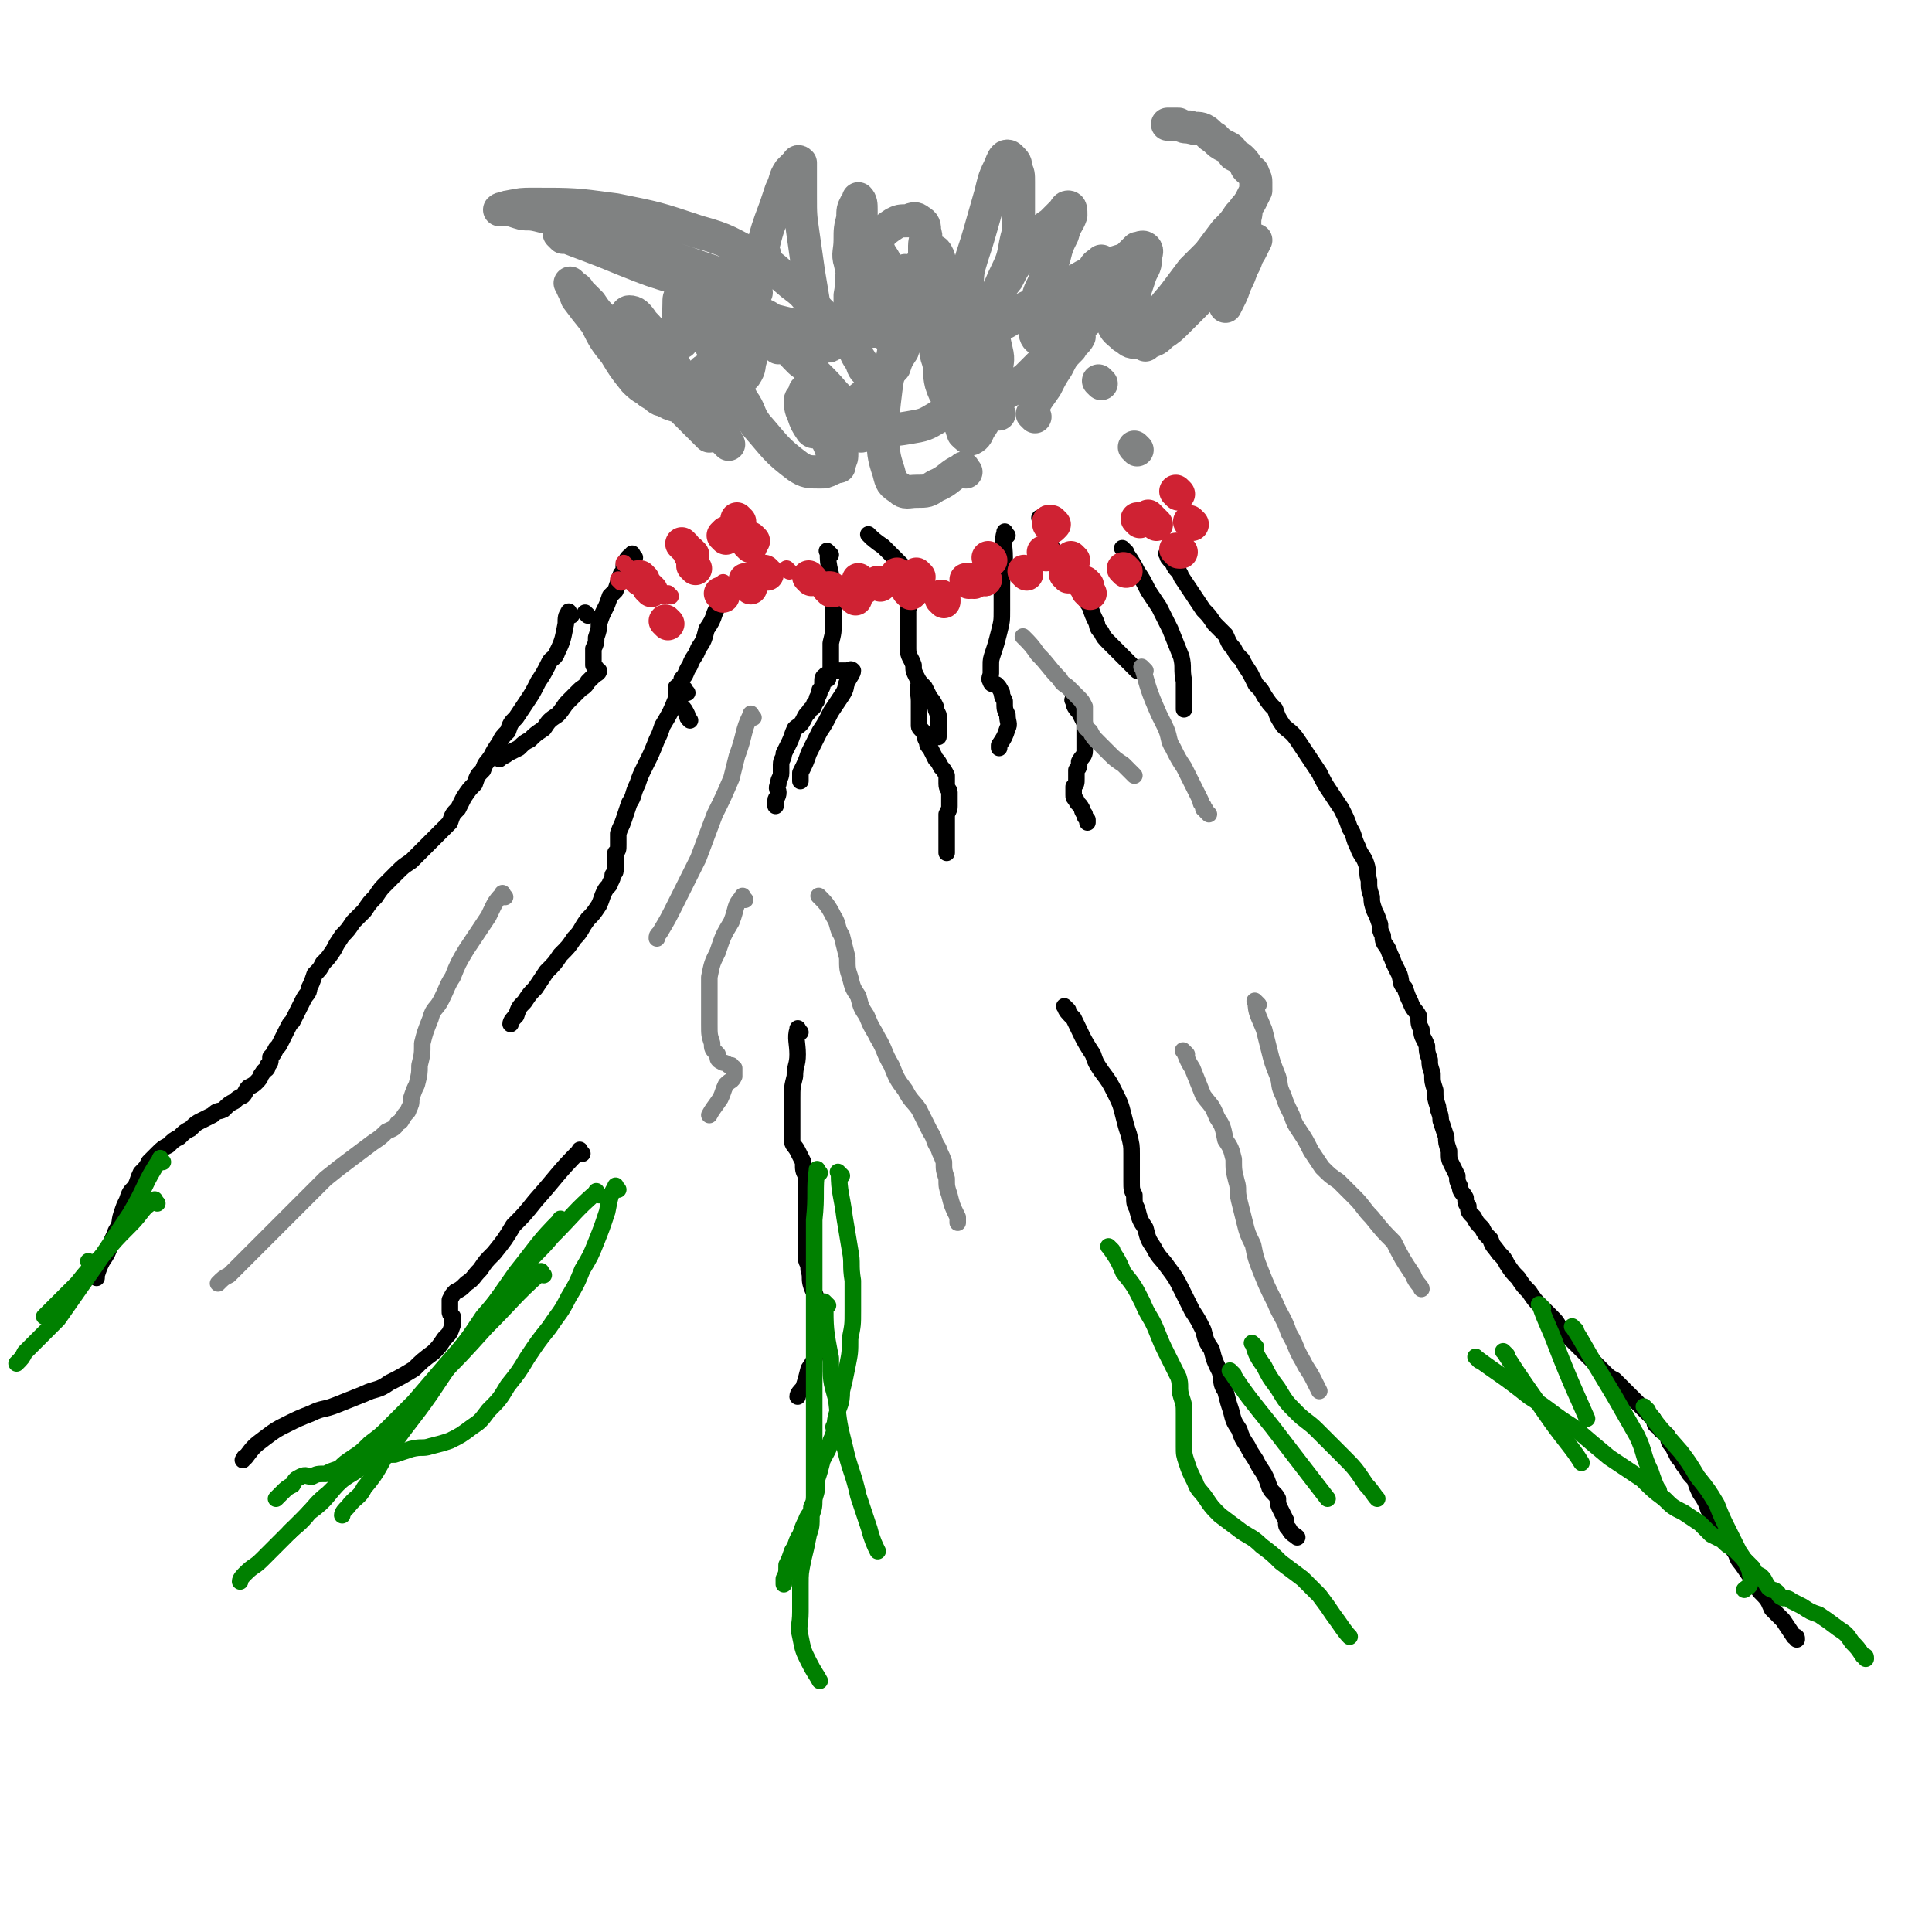 <svg viewBox='0 0 700 700' version='1.1' xmlns='http://www.w3.org/2000/svg' xmlns:xlink='http://www.w3.org/1999/xlink'><g fill='none' stroke='rgb(0,0,0)' stroke-width='6' stroke-linecap='round' stroke-linejoin='round'><path d='M207,223c-1,-1 -1,-2 -1,-1 -1,1 -1,2 -1,4 -1,5 -1,6 -3,10 -1,3 -2,2 -3,4 -2,4 -2,4 -4,7 -2,4 -2,4 -4,7 -2,3 -2,3 -4,6 -2,2 -2,2 -3,5 -2,2 -2,2 -3,4 -2,3 -2,3 -3,5 -2,3 -2,2 -3,5 -2,2 -2,2 -3,5 -2,2 -2,2 -4,5 -1,2 -1,2 -2,4 -2,2 -2,2 -3,5 -2,2 -2,2 -3,3 -2,2 -2,2 -4,4 -1,1 -1,1 -3,3 -2,2 -2,2 -4,4 -3,2 -3,2 -5,4 -2,2 -2,2 -4,4 -2,2 -2,2 -4,5 -2,2 -2,2 -4,5 -2,2 -2,2 -4,4 -2,3 -2,3 -4,5 -2,3 -2,3 -3,5 -2,3 -2,3 -4,5 -1,2 -1,2 -3,4 -1,3 -1,3 -2,5 0,2 -1,2 -2,4 -1,2 -1,2 -2,4 -1,2 -1,2 -2,4 -1,1 -1,1 -2,3 -1,2 -1,2 -2,4 -1,2 -1,2 -2,3 -1,2 -1,2 -2,3 0,2 0,2 -1,3 0,2 -1,1 -2,3 -1,1 0,1 -2,3 -1,1 -1,1 -3,2 -1,1 -1,2 -2,3 -2,1 -2,1 -3,2 -2,1 -2,1 -4,3 -2,1 -2,0 -4,2 -2,1 -2,1 -4,2 -2,1 -2,1 -4,3 -2,1 -2,1 -4,3 -2,1 -2,1 -4,3 -2,1 -2,1 -4,3 -1,1 -1,1 -3,3 -1,2 -1,2 -3,4 -1,2 -1,3 -2,5 -2,2 -2,2 -3,5 -1,2 -1,2 -2,5 -1,3 0,3 -2,6 -1,3 -1,2 -2,5 -1,3 -1,3 -3,6 -1,2 -1,2 -2,5 0,0 0,0 0,1 '/><path d='M249,251c-1,-1 -1,-2 -1,-1 -2,1 -2,1 -3,3 -2,5 -2,5 -5,10 -1,3 -1,3 -2,5 -2,5 -2,5 -4,9 -2,4 -2,4 -3,7 -2,4 -1,4 -3,7 -1,3 -1,3 -2,6 -1,3 -1,2 -2,5 0,2 0,2 0,4 0,2 0,2 -1,3 0,1 0,1 0,3 0,1 0,1 0,3 0,1 0,1 -1,2 0,1 0,1 -1,3 0,1 -1,1 -2,3 -1,2 -1,3 -2,5 -2,3 -2,3 -4,5 -3,4 -2,4 -5,7 -2,3 -2,3 -5,6 -2,3 -2,3 -5,6 -2,3 -2,3 -4,6 -2,2 -2,2 -4,5 -2,2 -2,2 -3,5 -1,1 -2,2 -2,3 '/><path d='M300,246c-1,-1 -1,-2 -1,-1 -1,0 -1,1 -1,2 0,2 0,2 -1,3 0,1 0,1 -1,3 0,1 0,1 -1,2 0,2 -1,1 -2,3 -1,1 -1,1 -2,3 -1,2 -2,2 -3,3 -1,2 -1,3 -2,5 -1,2 -1,2 -2,4 0,2 -1,2 -1,4 0,2 0,2 0,3 0,2 -1,2 -1,4 -1,2 0,2 0,3 0,2 -1,2 -1,3 0,1 0,2 0,2 '/><path d='M334,249c-1,-1 -1,-2 -1,-1 -1,2 0,3 0,6 0,2 0,2 0,4 0,1 0,1 0,3 0,1 0,1 0,2 0,1 1,1 2,3 0,1 0,1 1,3 0,1 0,1 1,2 1,2 1,2 2,4 1,1 1,1 2,3 1,1 1,1 2,3 0,2 0,2 0,3 0,2 1,2 1,3 0,1 0,1 0,3 0,1 0,1 0,2 0,1 0,1 -1,3 0,1 0,1 0,3 0,1 0,1 0,3 0,1 0,1 0,3 0,1 0,1 0,2 0,1 0,1 0,3 0,0 0,0 0,0 '/><path d='M390,255c-1,-1 -2,-2 -1,-1 0,1 0,2 2,4 1,2 1,2 2,4 0,2 0,2 0,5 0,1 0,1 0,2 0,2 0,2 0,3 0,2 -1,2 -2,4 0,2 0,2 -1,3 0,2 0,2 0,3 0,2 0,2 -1,3 0,1 0,1 0,3 0,1 0,1 1,2 0,1 1,1 2,3 0,0 0,1 1,2 0,1 0,1 1,2 0,0 0,1 0,1 '/><path d='M424,202c-1,-1 -2,-2 -1,-1 0,1 0,1 2,3 1,3 2,2 3,5 2,3 2,3 4,6 2,3 2,3 4,6 2,2 2,2 4,5 2,2 2,2 4,4 1,2 1,3 3,5 1,2 1,2 3,4 1,2 1,2 3,5 1,2 1,2 2,4 2,2 2,2 3,4 2,3 2,3 4,5 1,3 1,3 3,6 2,2 3,2 5,5 2,3 2,3 4,6 2,3 2,3 4,6 2,4 2,4 4,7 2,3 2,3 4,6 2,4 2,4 3,7 2,3 1,3 3,7 1,3 2,3 3,6 1,3 0,3 1,6 0,3 0,3 1,6 0,2 0,2 1,5 1,2 1,2 2,5 0,2 0,2 1,4 0,3 1,3 2,5 1,3 1,2 2,5 1,2 1,2 2,4 1,3 0,3 2,5 1,3 1,3 2,5 1,3 2,3 3,5 0,3 0,3 1,5 0,3 1,3 2,6 0,2 0,2 1,5 0,2 0,2 1,5 0,3 0,3 1,6 0,3 0,3 1,6 0,2 1,2 1,5 1,3 1,3 2,6 0,2 0,2 1,5 0,3 0,3 1,5 1,2 1,2 2,4 0,2 0,2 1,4 0,2 1,2 2,4 0,2 0,2 1,3 0,2 0,2 2,4 1,2 1,2 3,4 1,2 1,2 3,4 1,3 1,2 3,5 2,2 2,2 3,4 2,3 2,3 4,5 2,3 2,3 4,5 2,3 2,3 4,5 2,2 2,2 4,4 2,2 2,2 3,4 2,2 2,2 4,4 2,2 2,2 4,4 2,2 2,2 4,4 2,2 2,2 4,4 2,2 2,2 4,3 2,2 2,2 4,4 2,2 2,2 3,3 2,2 2,2 4,4 1,1 1,1 3,3 1,2 0,2 2,3 1,2 1,1 3,3 1,2 0,2 2,4 1,2 1,2 2,4 2,2 1,2 3,4 1,2 1,2 3,4 1,3 1,3 2,5 2,3 2,3 3,6 2,2 2,2 3,5 2,3 2,3 4,6 1,2 1,2 3,5 1,3 1,2 3,5 2,3 2,3 4,5 1,3 1,3 3,5 2,2 2,3 3,5 2,2 2,2 4,4 2,3 2,3 4,6 1,0 1,0 1,1 '/><path d='M387,366c-1,-1 -2,-2 -1,-1 0,1 1,2 3,4 3,6 3,7 7,13 1,3 1,3 3,6 3,4 3,4 5,8 2,4 2,4 3,8 1,4 1,4 2,7 1,4 1,4 1,7 0,2 0,2 0,5 0,3 0,3 0,5 0,3 0,3 1,5 0,3 0,3 1,5 1,4 1,4 3,7 1,4 1,4 3,7 2,4 3,4 5,7 3,4 3,4 5,8 2,4 2,4 4,8 2,3 2,3 4,7 1,4 1,4 3,7 1,4 1,4 3,8 1,4 0,4 2,7 1,4 1,4 2,7 1,4 1,4 3,7 1,3 1,3 3,6 1,2 1,2 3,5 1,2 1,2 3,5 1,2 1,2 2,5 1,2 2,2 3,4 0,2 0,2 1,4 1,2 1,2 2,4 0,2 0,2 1,3 1,2 2,2 3,3 '/><path d='M290,374c-1,-1 -1,-2 -1,-1 -1,3 0,5 0,9 0,4 -1,4 -1,8 -1,4 -1,4 -1,8 0,3 0,3 0,6 0,2 0,2 0,5 0,2 0,2 0,4 0,2 1,2 2,4 1,2 1,2 2,4 0,3 0,3 1,5 0,3 0,3 0,6 0,3 0,3 0,6 0,3 0,3 0,6 0,3 0,3 0,5 0,3 0,3 0,6 0,3 1,2 1,5 1,3 0,3 1,6 1,3 2,3 2,7 1,3 0,4 0,7 0,5 1,5 0,9 -1,4 -1,4 -3,7 -1,4 -1,4 -2,7 -1,1 -2,2 -2,3 '/><path d='M211,418c-1,-1 -1,-2 -1,-1 -8,8 -8,9 -16,18 -4,5 -4,5 -8,9 -3,5 -3,5 -7,10 -3,3 -3,3 -5,6 -3,3 -2,3 -5,5 -2,2 -2,2 -4,3 -1,1 -1,1 -2,3 0,0 0,1 0,2 0,1 0,1 0,2 0,1 0,1 1,2 0,2 0,2 0,3 -1,3 -1,3 -3,5 -2,3 -2,3 -4,5 -4,3 -4,3 -7,6 -5,3 -5,3 -9,5 -4,3 -5,2 -9,4 -5,2 -5,2 -10,4 -5,2 -5,1 -9,3 -5,2 -5,2 -9,4 -4,2 -4,2 -8,5 -4,3 -4,3 -7,7 -1,0 0,0 -1,1 '/></g>
<g fill='none' stroke='rgb(0,128,0)' stroke-width='6' stroke-linecap='round' stroke-linejoin='round'><path d='M224,431c-1,-1 -1,-2 -1,-1 -2,3 -2,4 -3,9 -2,6 -2,6 -4,11 -2,5 -2,5 -5,10 -2,5 -2,5 -5,10 -3,6 -3,5 -7,11 -4,5 -4,5 -8,11 -3,5 -3,5 -7,10 -3,5 -3,5 -7,9 -3,4 -3,4 -6,6 -4,3 -4,3 -8,5 -3,1 -3,1 -7,2 -3,1 -3,0 -7,1 -3,1 -3,1 -6,2 -3,0 -3,0 -6,2 -4,1 -4,1 -8,4 -5,3 -5,3 -10,8 -5,4 -4,4 -9,9 -5,5 -5,5 -9,9 -3,3 -3,3 -6,6 -3,3 -3,2 -6,5 -1,1 -2,2 -2,3 '/><path d='M217,433c-1,-1 -1,-2 -1,-1 -8,7 -8,8 -16,16 -5,6 -6,6 -11,12 -7,8 -7,9 -14,17 -6,9 -6,9 -13,17 -6,7 -6,7 -12,14 -4,4 -4,4 -9,9 -3,3 -3,3 -7,6 -3,3 -3,3 -6,5 -3,2 -3,2 -5,4 -3,1 -3,1 -5,2 -3,0 -3,0 -5,1 -2,0 -2,-1 -4,0 -2,1 -2,1 -3,3 -2,1 -2,1 -4,3 -1,1 -2,2 -2,2 '/><path d='M204,443c-1,-1 -1,-2 -1,-1 -8,8 -8,9 -16,19 -7,10 -7,10 -14,20 -9,12 -9,12 -17,24 -7,10 -7,9 -14,19 -5,7 -4,8 -10,15 -2,4 -3,3 -6,7 -1,1 -2,2 -2,3 '/><path d='M197,462c-1,-1 -1,-2 -1,-1 -10,9 -10,10 -20,20 -9,10 -9,10 -19,20 -9,9 -8,10 -17,19 -8,9 -8,8 -16,16 -6,6 -5,7 -12,12 -3,4 -5,5 -7,7 '/><path d='M59,421c-1,-1 -1,-2 -1,-1 -6,9 -5,10 -11,20 -6,9 -6,9 -12,18 -7,10 -7,10 -14,20 -6,6 -6,6 -12,12 -1,2 -1,2 -3,4 '/><path d='M57,436c-1,-1 -1,-2 -1,-1 -5,3 -4,4 -9,9 -5,5 -5,5 -10,11 -5,5 -5,5 -9,10 -5,5 -5,5 -10,10 -1,1 -1,1 -2,2 '/><path d='M33,458c-1,-1 -1,-1 -1,-1 '/><path d='M305,426c-1,-1 -2,-2 -1,-1 0,7 1,8 2,16 1,6 1,6 2,12 1,5 0,5 1,11 0,5 0,5 0,11 0,5 0,5 -1,10 0,5 0,5 -1,10 -1,5 -1,5 -2,9 0,5 -1,5 -2,9 -1,4 0,5 -2,9 -1,4 -1,3 -3,7 -1,4 -1,4 -2,7 0,4 0,4 -1,7 0,3 0,3 -1,6 0,4 0,4 -1,7 -1,5 -1,5 -2,9 -1,5 -1,5 -1,9 0,5 0,5 0,10 0,5 -1,5 0,9 1,5 1,5 3,9 2,4 3,5 4,7 '/><path d='M297,425c-1,-1 -1,-2 -1,-1 -1,7 0,9 -1,18 0,8 0,8 0,17 0,8 0,8 0,16 0,6 0,6 0,13 0,5 0,5 0,10 0,5 0,5 0,9 0,4 0,4 0,8 0,4 0,4 0,8 0,4 0,4 0,7 0,3 0,3 0,5 0,2 0,2 0,4 0,2 0,2 0,3 0,2 0,2 -1,4 0,3 -1,2 -2,5 -1,2 -1,2 -2,5 -2,3 -1,3 -3,6 -1,3 -1,3 -2,5 0,3 0,3 -1,5 0,1 0,2 0,2 '/><path d='M300,473c-1,-1 -2,-2 -1,-1 0,9 0,10 2,20 0,8 0,8 2,15 1,9 1,9 3,17 2,9 3,9 5,18 2,6 2,6 4,12 1,4 2,6 3,8 '/><path d='M303,518c-1,-1 -1,-1 -1,-1 '/><path d='M403,453c-1,-1 -2,-2 -1,-1 2,3 3,4 5,9 4,5 4,5 7,11 2,5 3,5 5,10 2,5 2,5 4,9 2,4 2,4 4,8 1,3 0,4 1,7 1,3 1,3 1,6 0,3 0,3 0,6 0,3 0,3 0,6 0,3 0,3 1,6 1,3 1,3 3,7 1,3 2,3 4,6 2,3 2,3 5,6 4,3 4,3 8,6 3,2 4,2 7,5 4,3 4,3 7,6 4,3 4,3 8,6 3,3 3,3 6,6 3,4 3,4 5,7 3,4 4,6 6,8 '/><path d='M455,488c-1,-1 -2,-2 -1,-1 1,3 1,4 4,8 2,4 2,4 5,8 3,5 3,5 7,9 3,3 4,3 7,6 5,5 5,5 9,9 5,5 5,5 9,11 2,2 3,4 4,5 '/><path d='M447,498c-1,-1 -2,-2 -1,-1 6,9 7,10 15,20 10,13 13,17 20,26 '/><path d='M536,493c-1,-1 -2,-2 -1,-1 8,6 9,6 19,14 8,5 8,6 16,11 7,6 7,6 13,11 6,4 6,4 12,8 4,4 4,4 8,7 3,3 3,3 7,5 3,2 3,2 6,4 2,2 2,2 4,4 2,1 2,1 4,2 2,2 2,2 4,3 2,2 2,2 4,4 1,1 1,1 3,3 1,2 1,2 3,3 1,1 1,1 2,3 1,1 0,1 2,2 0,0 1,0 2,1 1,1 0,1 2,2 1,0 2,0 3,1 2,1 2,1 4,2 3,2 3,2 6,3 3,2 3,2 7,5 3,2 3,2 5,5 2,2 2,2 4,5 1,0 1,0 1,1 '/><path d='M597,511c-1,-1 -2,-2 -1,-1 5,7 6,8 13,16 3,4 3,4 6,9 4,5 4,5 7,10 2,5 2,5 4,9 2,4 2,4 4,8 2,3 2,3 4,7 0,2 1,3 0,5 0,1 -1,1 -2,2 '/><path d='M571,482c-1,-1 -2,-2 -1,-1 4,6 4,7 9,15 3,5 3,5 6,10 4,7 4,7 8,14 3,6 2,7 5,13 1,3 2,6 3,7 '/><path d='M546,491c-1,-1 -2,-2 -1,-1 7,11 8,12 17,25 5,7 8,10 11,15 '/><path d='M559,474c-1,-1 -2,-2 -1,-1 2,6 3,7 6,15 5,13 8,19 11,26 '/></g>
<g fill='none' stroke='rgb(0,0,0)' stroke-width='6' stroke-linecap='round' stroke-linejoin='round'><path d='M213,223c-1,-1 -1,-1 -1,-1 '/><path d='M230,202c-1,-1 -1,-2 -1,-1 -2,1 -2,2 -3,4 0,2 0,2 -1,3 -1,3 -1,3 -2,6 -1,1 -1,1 -2,2 -1,3 -1,3 -2,5 -1,2 -1,2 -2,5 0,2 0,2 -1,5 0,2 0,2 -1,4 0,2 0,2 0,4 0,1 0,1 0,2 0,0 0,0 1,1 0,1 1,1 1,1 0,1 -1,1 -2,2 -1,1 -1,1 -2,2 -1,2 -2,2 -3,3 -2,2 -2,2 -4,4 -2,2 -2,3 -4,5 -3,2 -3,2 -5,5 -3,2 -3,2 -5,4 -2,1 -2,1 -4,3 -2,1 -2,1 -4,2 -1,1 -2,1 -3,2 '/><path d='M263,215c-1,-1 -1,-2 -1,-1 -2,3 -1,4 -3,8 -1,3 -1,3 -3,6 -1,4 -1,4 -3,7 -1,3 -2,3 -3,6 -2,3 -1,3 -3,5 0,2 -1,2 -2,3 0,1 0,1 0,3 0,1 0,1 0,2 0,1 1,1 2,2 1,1 1,1 2,3 0,1 0,1 1,2 0,0 0,0 0,0 '/><path d='M301,201c-1,-1 -2,-2 -1,-1 0,3 0,4 1,8 0,5 0,5 1,9 0,4 0,4 0,8 0,4 0,4 -1,8 0,3 0,3 0,6 0,1 0,1 0,3 0,0 0,0 1,1 1,0 1,0 2,0 1,0 1,0 3,0 1,0 1,-1 2,0 0,1 -1,2 -2,4 -1,2 0,2 -2,5 -2,3 -2,3 -4,6 -2,4 -2,4 -4,7 -2,4 -2,4 -4,8 -1,3 -1,3 -3,7 0,1 0,2 0,3 '/><path d='M316,195c-1,-1 -2,-2 -1,-1 1,1 2,2 5,4 2,2 2,2 4,4 2,2 2,2 4,4 1,2 1,2 2,4 0,3 0,3 0,5 0,3 0,3 -1,6 0,4 0,4 0,8 0,3 0,3 0,6 0,3 1,3 2,6 0,2 0,2 1,4 1,2 1,2 3,4 1,2 1,2 2,4 1,1 1,1 2,3 0,1 0,1 1,3 0,2 0,2 0,3 0,2 0,2 0,4 0,0 0,0 0,1 '/><path d='M378,189c-1,-1 -2,-2 -1,-1 0,1 0,1 1,3 1,2 1,2 2,4 0,2 0,2 1,3 0,1 1,1 1,2 1,1 1,2 2,3 0,1 1,0 2,1 1,1 1,1 2,2 1,1 1,0 2,2 1,1 1,1 2,3 0,2 0,2 1,4 0,3 1,3 2,5 1,3 1,3 2,5 1,2 0,2 2,4 1,2 1,2 3,4 2,2 2,2 3,3 2,2 2,2 4,4 1,1 2,2 3,3 '/><path d='M408,200c-1,-1 -2,-2 -1,-1 2,3 3,4 5,8 2,3 2,3 4,7 2,3 2,3 4,6 2,4 2,4 4,8 2,5 2,5 4,10 1,4 0,4 1,9 0,3 0,3 0,7 0,1 0,2 0,3 '/><path d='M365,194c-1,-1 -1,-2 -1,-1 -1,3 0,4 0,9 0,5 -1,5 -1,10 0,5 0,5 0,9 0,4 0,4 -1,8 -1,4 -1,4 -2,7 -1,3 -1,3 -1,5 0,1 0,1 0,3 0,1 -1,2 0,3 0,1 1,1 2,1 1,1 1,1 2,3 0,1 0,1 1,3 0,3 0,3 1,5 0,3 1,3 0,5 -1,3 -1,3 -3,6 0,0 0,0 0,1 '/></g>
<g fill='none' stroke='rgb(207,34,51)' stroke-width='6' stroke-linecap='round' stroke-linejoin='round'><path d='M227,205c-1,-1 -1,-1 -1,-1 '/><path d='M243,216c-1,-1 -1,-1 -1,-1 '/><path d='M225,211c-1,-1 -1,-1 -1,-1 '/><path d='M263,213c-1,-1 -1,-1 -1,-1 '/><path d='M264,213c-1,-1 -1,-1 -1,-1 '/><path d='M286,207c-1,-1 -1,-1 -1,-1 '/><path d='M238,213c-1,-1 -1,-1 -1,-1 '/><path d='M239,214c-1,-1 -1,-1 -1,-1 '/><path d='M239,215c-1,-1 -1,-1 -1,-1 '/><path d='M240,216c-1,-1 -1,-1 -1,-1 '/><path d='M263,212c-1,-1 -1,-1 -1,-1 '/></g>
<g fill='none' stroke='rgb(207,34,51)' stroke-width='12' stroke-linecap='round' stroke-linejoin='round'><path d='M232,210c-1,-1 -1,-1 -1,-1 '/><path d='M233,210c-1,-1 -1,-1 -1,-1 '/><path d='M251,201c-1,-1 -1,-1 -1,-1 '/><path d='M271,211c-1,-1 -1,-1 -1,-1 '/><path d='M272,211c-1,-1 -1,-1 -1,-1 '/><path d='M272,213c-1,-1 -1,-1 -1,-1 '/><path d='M242,226c-1,-1 -1,-1 -1,-1 '/><path d='M252,206c-1,-1 -1,-1 -1,-1 '/><path d='M268,189c-1,-1 -1,-1 -1,-1 '/><path d='M294,210c-1,-1 -1,-1 -1,-1 '/><path d='M312,211c-1,-1 -1,-1 -1,-1 '/><path d='M313,212c-1,-1 -1,-1 -1,-1 '/><path d='M313,213c-1,-1 -1,-1 -1,-1 '/><path d='M313,212c-1,-1 -1,-1 -1,-1 '/><path d='M330,215c-1,-1 -1,-1 -1,-1 '/><path d='M331,214c-1,-1 -1,-1 -1,-1 '/><path d='M342,218c-1,-1 -1,-1 -1,-1 '/><path d='M342,217c-1,-1 -1,-1 -1,-1 '/><path d='M357,210c-1,-1 -1,-1 -1,-1 '/><path d='M357,210c-1,-1 -1,-1 -1,-1 '/><path d='M372,208c-1,-1 -1,-1 -1,-1 '/><path d='M393,212c-1,-1 -1,-1 -1,-1 '/><path d='M394,212c-1,-1 -1,-1 -1,-1 '/><path d='M419,190c-1,-1 -1,-1 -1,-1 '/><path d='M427,179c-1,-1 -1,-1 -1,-1 '/><path d='M428,200c-1,-1 -1,-1 -1,-1 '/><path d='M427,200c-1,-1 -1,-1 -1,-1 '/><path d='M395,215c-1,-1 -1,-1 -1,-1 '/><path d='M387,209c-1,-1 -1,-1 -1,-1 '/><path d='M381,190c-1,-1 -1,-1 -1,-1 '/><path d='M382,190c-1,-1 -1,-1 -1,-1 '/><path d='M381,190c-1,-1 -1,-1 -1,-1 '/><path d='M381,191c-1,-1 -1,-1 -1,-1 '/><path d='M353,211c-1,-1 -1,-1 -1,-1 '/><path d='M351,211c-1,-1 -1,-1 -1,-1 '/><path d='M326,209c-1,-1 -1,-1 -1,-1 '/><path d='M302,214c-1,-1 -1,-1 -1,-1 '/><path d='M301,214c-1,-1 -1,-1 -1,-1 '/><path d='M278,208c-1,-1 -1,-1 -1,-1 '/><path d='M273,196c-1,-1 -1,-1 -1,-1 '/><path d='M272,197c-1,-1 -1,-1 -1,-1 '/><path d='M272,198c-1,-1 -1,-1 -1,-1 '/><path d='M319,212c-1,-1 -1,-1 -1,-1 '/><path d='M359,203c-1,-1 -1,-1 -1,-1 '/><path d='M389,203c-1,-1 -1,-1 -1,-1 '/><path d='M408,207c-1,-1 -1,-1 -1,-1 '/><path d='M417,188c-1,-1 -1,-1 -1,-1 '/><path d='M432,190c-1,-1 -1,-1 -1,-1 '/><path d='M413,189c-1,-1 -1,-1 -1,-1 '/><path d='M379,201c-1,-1 -1,-1 -1,-1 '/><path d='M333,209c-1,-1 -1,-1 -1,-1 '/><path d='M310,217c-1,-1 -1,-1 -1,-1 '/><path d='M262,216c-1,-1 -1,-1 -1,-1 '/><path d='M236,214c-1,-1 -1,-1 -1,-1 '/><path d='M248,198c-1,-1 -1,-1 -1,-1 '/><path d='M263,195c-1,-1 -1,-1 -1,-1 '/><path d='M264,194c-1,-1 -1,-1 -1,-1 '/><path d='M251,202c-1,-1 -1,-1 -1,-1 '/></g>
<g fill='none' stroke='rgb(128,130,130)' stroke-width='12' stroke-linecap='round' stroke-linejoin='round'><path d='M415,125c-1,-1 -1,-1 -1,-1 '/><path d='M416,124c-1,-1 -2,-1 -1,-1 1,-5 2,-5 5,-9 3,-5 3,-4 6,-8 3,-4 3,-4 6,-8 3,-3 3,-3 6,-6 3,-4 3,-4 6,-8 3,-3 3,-3 5,-6 2,-2 2,-2 4,-5 1,-2 1,-2 2,-4 0,-1 0,-1 0,-3 0,-1 0,-1 -1,-3 0,-1 -1,-1 -2,-2 -1,-1 0,-1 -2,-3 -1,-1 -1,-1 -3,-2 -1,-2 -1,-2 -3,-3 -2,-1 -2,-1 -4,-3 -2,-1 -2,-2 -4,-3 -2,-1 -3,0 -5,-1 -2,0 -2,0 -4,-1 -2,0 -3,0 -4,0 '/><path d='M400,96c-1,-1 -1,-2 -1,-1 -2,1 -2,1 -3,3 -1,3 -1,3 -2,5 -2,3 -2,3 -3,5 -1,2 -1,2 -2,4 -1,2 -1,2 -1,4 0,2 0,2 0,4 0,1 1,1 2,2 0,0 1,-1 1,0 -1,2 -2,2 -3,4 -3,3 -3,3 -5,7 -2,3 -2,3 -4,7 -2,3 -3,4 -4,6 '/><path d='M381,132c-1,-1 -2,-1 -1,-1 7,-9 8,-9 17,-18 4,-4 4,-4 9,-9 2,-4 2,-4 5,-7 0,-1 2,-2 1,-3 -1,-1 -2,0 -4,0 -4,1 -4,1 -8,3 -4,2 -4,1 -9,4 -6,3 -6,3 -12,7 -5,3 -5,2 -10,5 -3,3 -3,3 -7,5 -3,2 -3,2 -6,4 -3,2 -3,2 -5,4 -2,2 -3,2 -4,4 0,1 0,1 1,2 0,1 0,1 1,2 0,1 1,0 2,1 1,2 1,2 2,4 2,3 2,2 4,5 2,2 2,2 3,4 1,1 2,2 2,2 '/><path d='M350,171c-1,-1 -1,-2 -1,-1 -5,2 -5,4 -10,6 -3,2 -3,2 -7,2 -3,0 -4,1 -6,-1 -3,-2 -3,-2 -4,-6 -2,-6 -2,-7 -2,-14 0,-8 0,-8 1,-16 1,-8 2,-8 3,-15 2,-7 2,-7 3,-13 1,-5 1,-5 3,-9 1,-4 1,-4 3,-7 1,-2 1,-2 2,-4 1,-2 1,-3 3,-2 1,0 1,0 2,2 1,3 0,3 1,7 0,4 0,4 0,8 0,4 0,4 -1,8 -1,3 -1,3 -3,5 0,1 -1,2 -2,1 -1,-1 -1,-2 -1,-5 0,-5 0,-5 0,-10 0,-5 0,-5 1,-9 0,-4 0,-4 0,-9 0,-2 1,-3 0,-5 0,-2 0,-3 -2,-4 -1,-1 -2,-1 -4,0 -3,0 -3,0 -5,1 -3,2 -3,2 -5,4 -3,2 -3,2 -5,5 -2,3 -2,3 -4,7 0,1 0,3 0,3 '/><path d='M316,158c-1,-1 -1,-1 -1,-1 '/><path d='M282,126c-1,-1 -2,-1 -1,-1 7,-2 8,-2 17,-3 4,0 4,0 8,-1 5,0 5,0 10,-1 4,0 4,0 8,0 1,0 2,0 3,2 0,2 0,3 -1,5 -2,5 -2,5 -6,9 -4,5 -4,5 -9,9 -3,3 -3,3 -7,5 -3,2 -3,1 -6,2 -2,0 -3,1 -4,0 -2,-2 -1,-4 -3,-7 0,-1 -1,-1 -1,0 0,2 0,3 1,5 1,3 1,3 3,6 1,1 1,0 3,1 1,0 2,0 3,1 2,0 2,0 3,2 1,2 1,2 2,4 0,2 0,2 -1,4 0,1 -1,1 -3,2 -2,1 -2,1 -4,1 -4,0 -5,0 -8,-2 -8,-6 -8,-7 -15,-15 -3,-4 -2,-5 -5,-9 -2,-4 -2,-4 -4,-8 -2,-4 -2,-4 -4,-8 -1,-4 -1,-4 -3,-8 -1,-2 -1,-2 -2,-5 0,-2 -1,-2 0,-4 1,-1 2,-1 3,-1 3,0 3,0 6,0 4,0 5,0 8,2 4,1 4,1 7,3 4,1 4,1 8,2 3,2 3,2 6,4 1,0 2,0 3,1 '/><path d='M252,115c-1,-1 -2,-2 -1,-1 3,6 4,7 9,15 2,3 4,4 6,6 '/><path d='M247,124c-1,-1 -1,-1 -1,-1 -1,-7 0,-7 0,-13 0,-2 0,-2 1,-4 1,-3 0,-3 2,-5 1,-1 2,-2 3,-1 3,1 3,1 4,4 3,3 3,4 4,8 1,5 0,5 0,10 0,4 0,5 -1,9 -1,3 -1,4 -3,7 -2,2 -2,2 -4,4 -2,2 -3,2 -5,3 -3,1 -3,0 -5,0 -3,0 -3,0 -5,-2 -3,-1 -2,-2 -4,-4 -2,-2 -2,-2 -3,-4 -1,-2 -1,-2 -2,-4 0,-1 0,-2 0,-3 0,0 1,0 2,0 1,0 2,0 3,1 3,2 3,2 6,3 3,2 4,3 6,4 '/><path d='M257,158c-1,-1 -1,-1 -1,-1 -8,-8 -8,-8 -16,-16 -4,-4 -4,-4 -7,-9 -4,-4 -4,-4 -8,-9 -3,-3 -3,-3 -6,-7 -3,-3 -3,-3 -5,-6 -2,-2 -2,-2 -4,-4 -1,-2 -1,-1 -3,-3 0,0 -1,-1 0,0 0,1 1,2 2,5 3,4 3,4 7,9 3,6 3,6 7,11 3,5 3,5 7,10 3,3 4,3 8,5 3,2 3,3 7,4 4,0 5,1 9,-2 5,-4 5,-5 9,-12 3,-6 3,-6 5,-12 1,-5 1,-5 1,-10 0,-4 0,-4 0,-8 0,-2 1,-3 0,-5 0,-2 -1,-2 -2,-3 0,0 -1,-1 0,0 1,1 1,2 3,4 1,1 2,2 3,2 '/><path d='M204,86c-1,-1 -2,-2 -1,-1 10,4 11,4 23,9 10,4 10,4 20,7 8,2 8,2 15,3 4,1 5,0 9,1 2,0 2,1 4,1 0,0 0,-1 -1,-2 -3,-1 -3,-1 -6,-3 -5,-2 -5,-1 -10,-3 -6,-2 -6,-2 -12,-4 -6,-3 -6,-3 -12,-5 -6,-2 -6,-2 -11,-4 -5,-1 -5,-1 -10,-3 -5,-1 -5,-1 -9,-2 -4,-1 -4,-1 -8,-2 -4,-1 -4,0 -7,-1 -3,-1 -3,-1 -5,-1 -1,-1 -2,0 -2,0 1,0 2,-1 3,-1 5,-1 5,-1 9,-1 15,0 15,0 30,2 15,3 15,3 30,8 11,3 11,4 21,9 7,4 7,5 13,10 4,3 4,3 7,7 2,2 2,2 4,4 0,0 0,0 0,0 '/><path d='M277,92c-1,-1 -2,-1 -1,-1 2,-8 2,-8 5,-16 1,-3 1,-3 2,-6 2,-4 1,-4 3,-7 1,-1 1,-1 3,-3 0,0 0,-1 1,0 0,0 0,1 0,2 0,5 0,5 0,10 0,7 0,7 1,14 1,7 1,7 2,14 1,6 1,6 2,12 0,4 0,4 2,8 0,3 0,3 2,5 0,1 1,2 2,1 3,-3 3,-4 5,-9 3,-7 3,-7 4,-14 1,-6 1,-6 1,-11 0,-5 0,-5 1,-9 0,-3 0,-3 0,-6 0,-2 0,-3 -1,-4 0,0 0,1 -1,2 -1,2 -1,2 -1,5 -1,4 -1,4 -1,8 0,4 -1,5 0,8 1,5 1,4 3,8 1,4 0,4 2,7 1,3 1,3 2,5 1,2 1,2 3,4 1,1 2,2 3,2 1,-1 1,-2 1,-3 0,-3 0,-3 0,-6 0,-3 0,-3 0,-7 0,-3 0,-3 -1,-7 0,-3 0,-3 -2,-6 -1,-2 -1,-3 -3,-4 -2,0 -3,1 -4,2 -2,3 -2,4 -3,8 -1,4 0,4 -1,9 0,5 0,5 0,9 0,4 0,4 1,8 1,4 1,4 3,7 1,3 1,3 4,5 2,1 2,2 4,1 2,-1 2,-2 4,-4 1,-3 1,-3 3,-6 1,-4 1,-4 2,-7 1,-4 1,-4 1,-7 1,-4 1,-4 1,-7 0,-2 1,-2 0,-4 -1,-2 -3,-4 -3,-4 0,0 1,3 2,5 0,2 0,3 1,5 1,2 1,2 3,4 3,4 3,7 7,7 7,0 9,-1 15,-6 6,-6 5,-7 9,-15 3,-6 2,-7 4,-14 0,-5 0,-5 0,-10 0,-4 0,-4 0,-8 0,-3 0,-3 -1,-5 0,-2 0,-2 -2,-4 0,0 -1,-1 -2,0 -1,1 -1,2 -2,4 -2,4 -2,5 -3,9 -2,7 -2,7 -4,14 -2,7 -2,6 -4,13 -1,5 0,5 -1,9 -1,4 -1,4 -1,8 0,2 -1,3 0,4 1,0 2,0 3,-1 3,-2 3,-3 6,-6 3,-5 3,-5 7,-10 2,-4 2,-4 5,-8 3,-3 3,-3 6,-7 2,-3 2,-3 5,-5 2,-2 2,-2 4,-4 1,-1 1,-2 2,-2 1,0 1,1 1,3 -1,3 -2,3 -3,7 -2,4 -2,4 -3,8 -1,3 -1,4 -3,7 -1,4 -2,4 -3,8 -1,4 0,4 -1,8 0,2 0,2 0,4 0,2 1,3 2,3 2,0 2,0 4,-1 3,-2 3,-2 5,-5 3,-3 3,-3 6,-6 3,-3 2,-3 5,-6 3,-3 3,-3 6,-6 2,-2 3,-2 5,-5 2,-2 2,-2 4,-4 1,0 2,-1 3,0 1,1 0,2 0,4 0,3 -1,3 -2,6 -1,3 -1,3 -2,6 0,3 0,3 -1,7 0,2 -1,3 0,5 0,1 1,2 2,2 4,-1 4,-2 7,-5 5,-3 5,-3 8,-7 4,-3 4,-3 7,-6 3,-4 2,-4 5,-8 3,-3 3,-3 5,-6 2,-3 2,-3 3,-5 1,-2 1,-2 2,-4 1,-1 1,-1 2,-2 0,-1 0,-2 0,-1 1,1 0,2 0,4 0,3 0,3 -1,6 0,3 0,3 -1,6 -1,2 -1,2 -2,5 -1,3 -1,3 -2,6 0,2 0,2 -1,4 0,2 0,4 0,4 0,0 1,-2 2,-4 1,-2 1,-3 2,-5 1,-2 1,-2 2,-5 2,-3 1,-3 3,-6 1,-2 2,-4 2,-4 -1,0 -3,2 -5,4 -5,5 -5,5 -9,10 -4,4 -4,5 -8,9 -3,3 -3,3 -6,6 -3,3 -3,3 -6,5 -2,2 -2,2 -5,3 -3,0 -3,0 -5,0 -2,0 -2,-1 -4,-2 -2,-2 -3,-2 -4,-5 -2,-2 -2,-3 -3,-6 0,-3 0,-3 0,-6 0,-2 0,-2 0,-4 0,-2 0,-2 0,-4 0,0 0,-1 0,0 -1,3 -1,4 -3,8 -4,6 -4,6 -8,12 -4,6 -4,6 -9,12 -4,4 -4,4 -8,8 -4,3 -3,3 -7,5 -3,2 -3,2 -6,2 -2,0 -3,0 -5,-1 -1,-2 -1,-2 -1,-5 0,-2 0,-2 0,-5 0,-3 1,-3 2,-6 0,-2 0,-3 2,-5 0,-2 1,-3 2,-3 1,2 1,4 2,8 1,4 0,4 0,8 0,4 0,4 -1,7 -1,4 -1,4 -3,8 -1,2 0,3 -2,5 -1,2 -1,3 -3,4 -1,0 -2,-1 -3,-2 -1,-3 -1,-3 -2,-6 -2,-3 -2,-3 -3,-6 -2,-3 -2,-3 -3,-6 -1,-4 0,-4 -1,-8 -1,-3 -1,-3 -1,-6 0,-2 0,-2 1,-5 0,-1 0,-2 2,-3 1,0 1,0 3,0 1,0 2,0 3,2 2,1 2,1 3,4 1,4 1,4 1,8 0,4 0,4 -1,8 -2,4 -2,4 -5,7 -3,3 -3,3 -6,5 -5,3 -5,3 -11,4 -6,1 -6,1 -12,-2 -6,-2 -6,-3 -11,-7 -4,-3 -4,-4 -8,-8 -4,-4 -4,-4 -8,-7 -3,-3 -3,-3 -6,-7 -2,-2 -2,-3 -5,-5 -2,-2 -2,-2 -4,-4 -1,0 -2,-1 -3,-1 0,0 -1,1 -1,2 0,2 0,2 0,3 0,3 1,3 1,5 0,3 1,3 0,6 -1,3 0,3 -2,6 -2,2 -2,2 -5,3 -3,0 -3,0 -6,0 -4,0 -5,0 -8,-1 -7,-3 -7,-4 -14,-9 -2,-2 -2,-2 -4,-5 -2,-2 -2,-2 -4,-5 -1,-2 -1,-2 -2,-4 0,-1 0,-2 1,-2 2,0 3,1 5,4 4,4 4,5 8,10 3,5 3,5 6,10 2,4 2,4 5,8 2,3 2,3 4,7 2,3 2,3 4,5 1,2 1,1 3,3 0,0 1,1 1,1 -1,-2 -1,-2 -2,-4 0,-3 -1,-3 -2,-5 -1,-3 -1,-3 -2,-6 -1,-2 -1,-2 -2,-5 -1,-3 -1,-3 -1,-5 -1,-1 0,-2 1,-2 3,2 4,2 7,5 1,1 1,1 2,2 '/><path d='M312,158c-1,-1 -1,-1 -1,-1 '/><path d='M293,143c-1,-1 -2,-2 -1,-1 3,7 3,8 7,16 2,4 2,4 3,8 1,1 2,3 2,3 '/><path d='M317,151c-1,-1 -1,-1 -1,-1 '/><path d='M375,151c-1,-1 -1,-1 -1,-1 '/><path d='M399,139c-1,-1 -1,-1 -1,-1 '/><path d='M412,163c-1,-1 -1,-1 -1,-1 '/></g>
<g fill='none' stroke='rgb(128,130,130)' stroke-width='6' stroke-linecap='round' stroke-linejoin='round'><path d='M372,232c-1,-1 -2,-2 -1,-1 2,2 3,3 5,6 4,4 4,5 8,9 1,2 2,2 3,3 2,2 2,2 4,4 1,1 1,1 2,3 0,0 0,1 0,2 0,1 0,1 0,2 0,1 0,1 0,2 0,2 1,2 2,3 1,2 1,2 3,4 2,2 2,2 4,4 2,2 2,2 5,4 2,2 3,3 4,4 '/><path d='M415,243c-1,-1 -2,-2 -1,-1 2,7 2,8 6,17 1,2 1,2 2,4 2,4 1,5 3,8 2,4 2,4 4,7 1,2 1,2 2,4 1,2 1,2 2,4 1,2 1,2 2,4 0,1 0,1 1,2 0,0 0,0 0,1 1,0 1,1 1,1 1,1 1,1 1,1 '/><path d='M430,382c-1,-1 -2,-2 -1,-1 1,2 1,3 3,6 2,5 2,5 4,10 3,4 3,3 5,8 2,3 2,3 3,8 2,3 2,3 3,7 0,4 0,4 1,8 1,3 0,3 1,7 1,4 1,4 2,8 1,4 1,4 3,8 1,5 1,5 3,10 2,5 2,5 5,11 2,5 3,5 5,11 3,5 2,5 5,10 2,4 2,3 4,7 1,2 2,4 2,4 '/><path d='M298,326c-1,-1 -2,-2 -1,-1 2,2 3,3 5,7 2,3 1,4 3,7 1,4 1,4 2,8 0,4 0,4 1,7 1,4 1,4 3,7 1,4 1,4 3,7 2,5 2,4 4,8 3,5 2,5 5,10 2,5 2,5 5,9 2,4 3,4 5,7 2,4 2,4 4,8 2,3 1,3 3,6 1,3 1,2 2,5 0,3 0,3 1,6 0,3 0,3 1,6 1,4 1,4 3,8 0,1 0,1 0,2 '/><path d='M270,326c-1,-1 -1,-2 -1,-1 -3,3 -2,4 -4,9 -3,5 -3,5 -5,11 -2,4 -2,4 -3,9 0,5 0,5 0,9 0,4 0,4 0,8 0,4 0,4 1,7 0,2 0,2 2,4 0,2 0,2 2,3 0,0 1,0 2,1 0,0 0,0 1,0 0,1 1,1 1,1 0,1 0,1 0,3 -1,2 -1,1 -3,3 -1,2 -1,3 -2,5 -2,3 -3,4 -4,6 '/><path d='M273,260c-1,-1 -1,-2 -1,-1 -3,6 -2,7 -5,15 -1,4 -1,4 -2,8 -3,7 -3,7 -6,13 -3,8 -3,8 -6,16 -4,8 -4,8 -8,16 -3,6 -3,6 -6,11 -1,1 -1,1 -1,2 '/><path d='M183,325c-1,-1 -1,-2 -1,-1 -3,3 -3,4 -5,8 -4,6 -4,6 -8,12 -3,5 -3,5 -5,10 -2,3 -2,4 -4,8 -2,4 -3,3 -4,7 -2,5 -2,5 -3,9 0,4 0,4 -1,8 0,3 0,3 -1,7 -1,2 -1,2 -2,5 0,2 0,2 -1,4 0,1 -1,1 -2,3 -1,1 0,1 -2,2 -1,2 -2,2 -4,3 -2,2 -2,2 -5,4 -4,3 -4,3 -8,6 -4,3 -4,3 -9,7 -4,4 -4,4 -8,8 -3,3 -3,3 -7,7 -3,3 -3,3 -6,6 -3,3 -3,3 -6,6 -2,2 -2,2 -4,4 -2,2 -2,2 -4,4 -2,1 -2,1 -4,3 0,0 0,0 0,0 '/><path d='M456,364c-1,-1 -2,-2 -1,-1 0,4 1,5 3,10 1,4 1,4 2,8 1,4 1,4 3,9 1,3 0,3 2,7 1,3 1,3 3,7 1,3 1,3 3,6 2,3 2,3 4,7 2,3 2,3 4,6 3,3 3,3 6,5 3,3 3,3 6,6 3,3 3,4 6,7 4,5 4,5 8,9 3,6 3,6 7,12 1,3 3,4 3,5 '/></g>
</svg>
